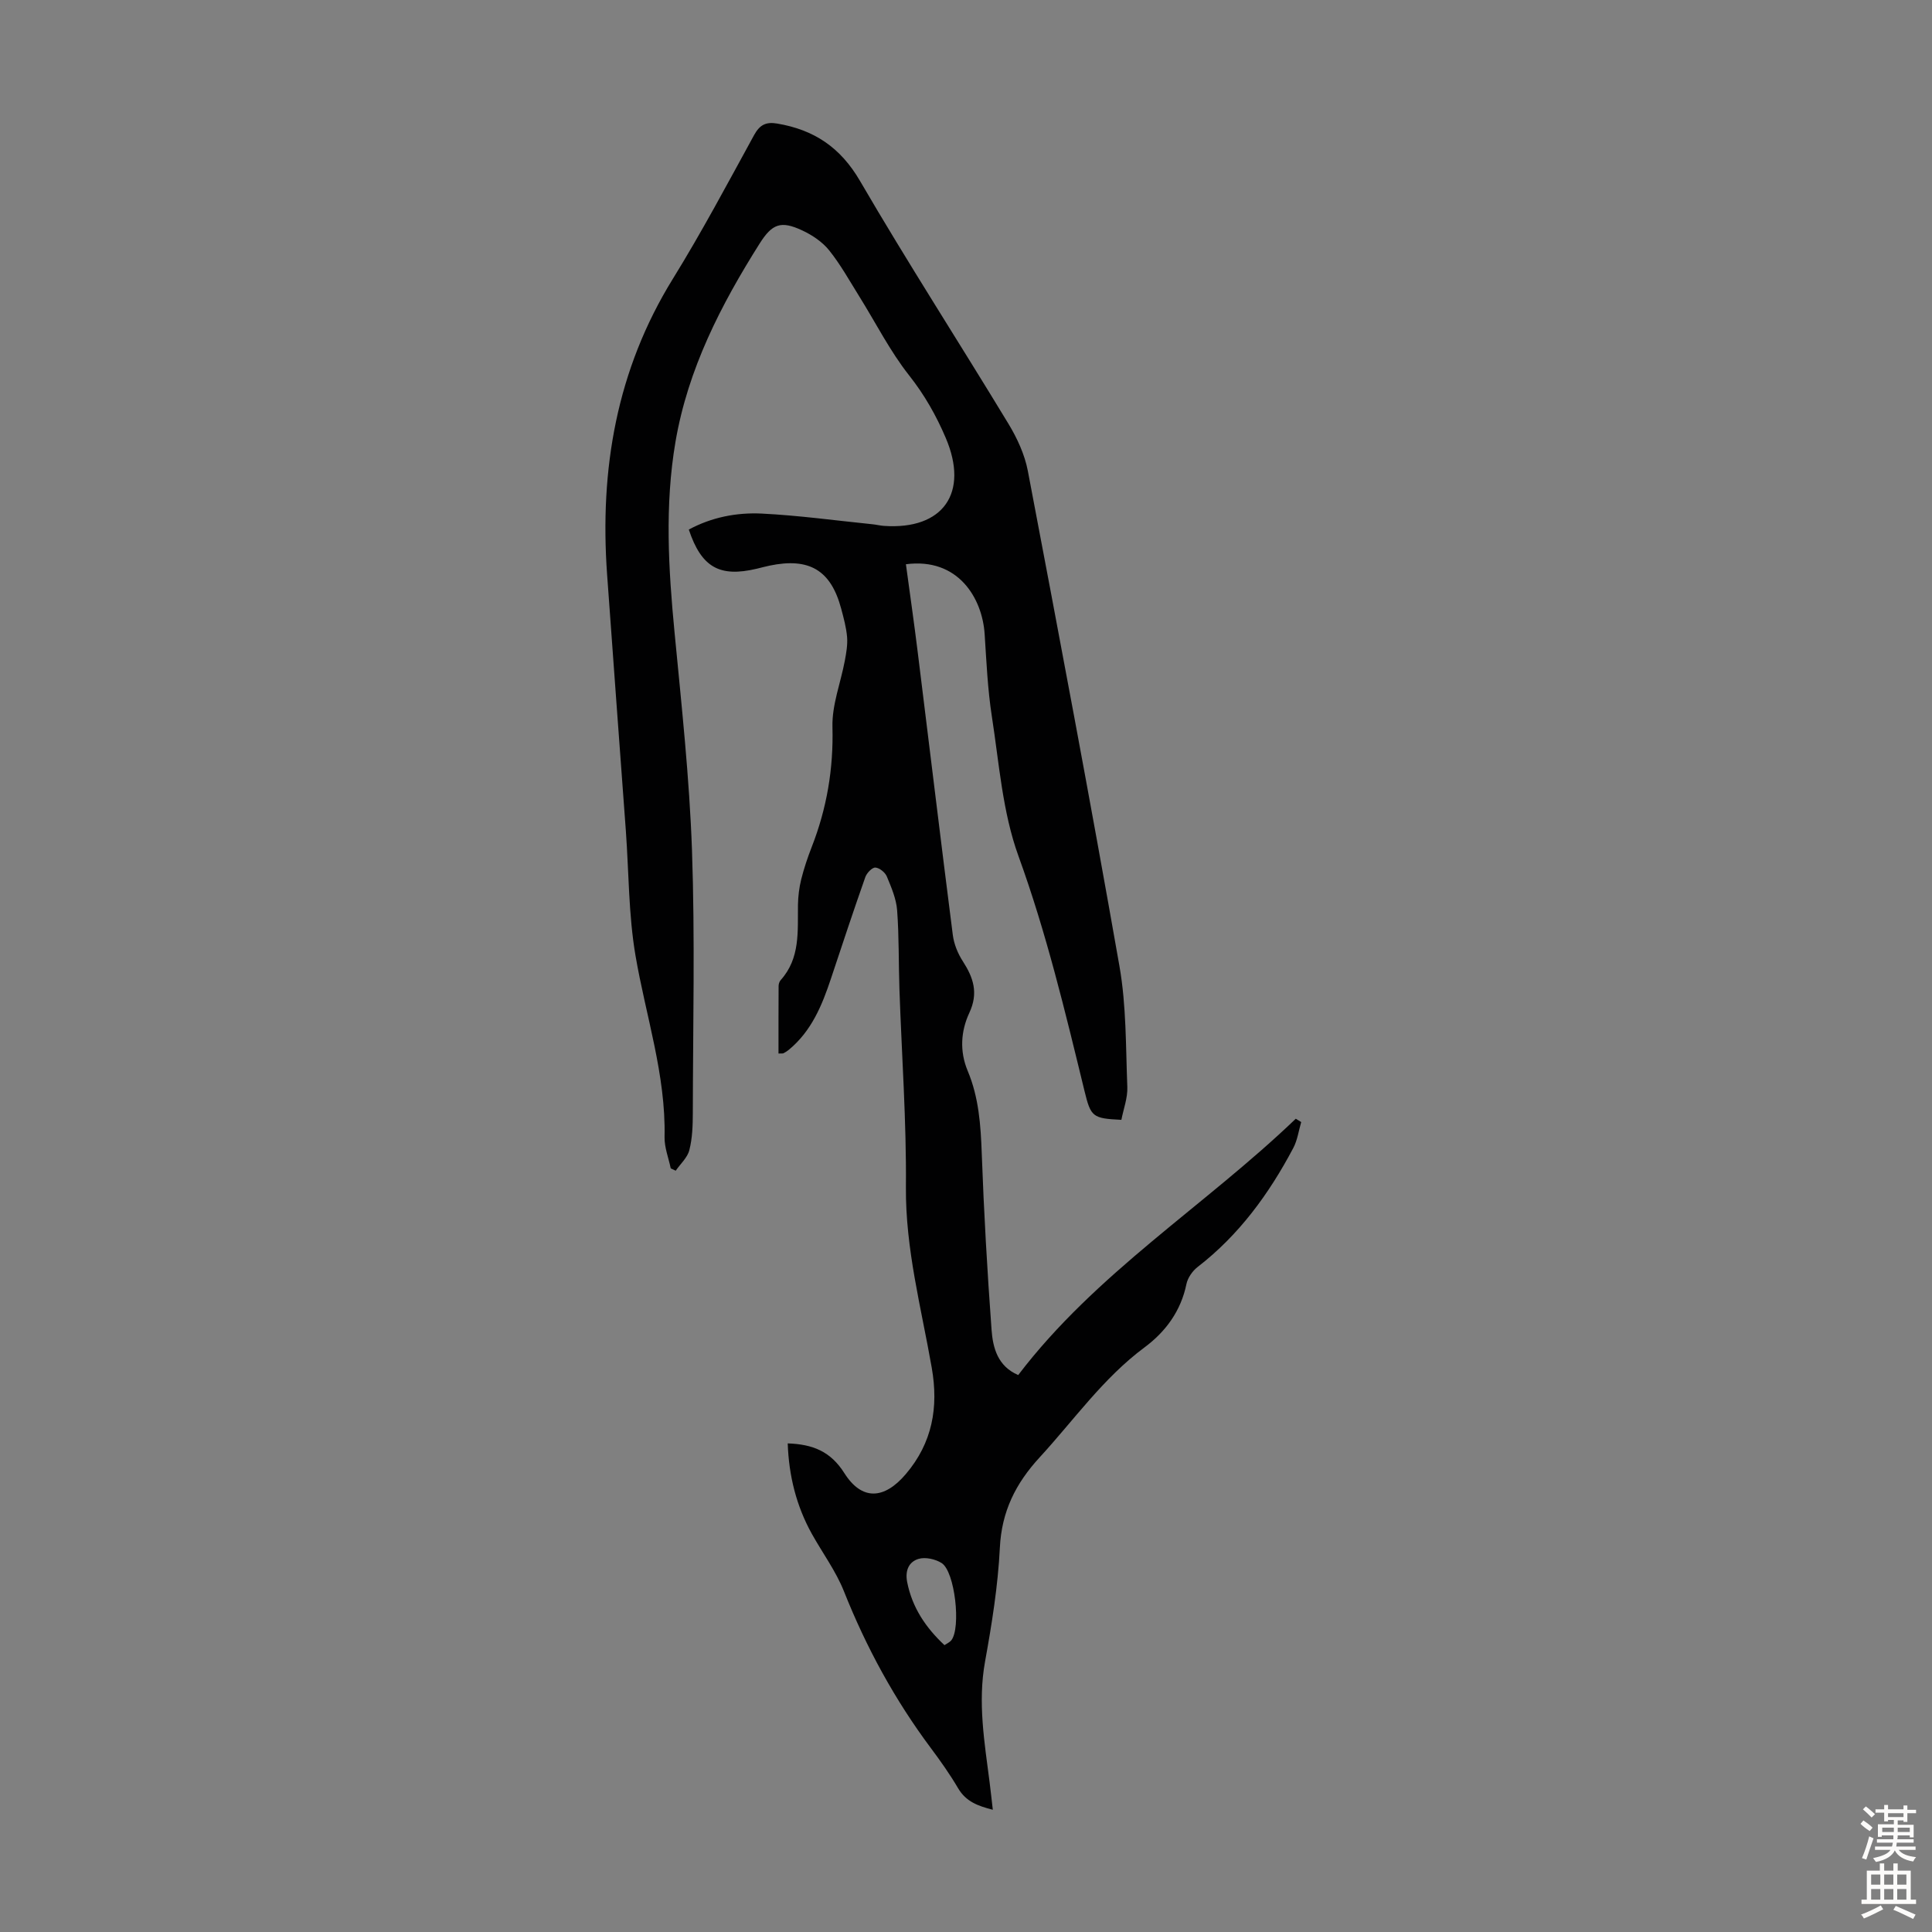 <svg enable-background="new 0 0 400 400" viewBox="0 0 400 400" xmlns="http://www.w3.org/2000/svg"><rect x="0" y="0" width="400" height="400" fill="#808080" stroke="none"/><path d="m163.09 298.84c5.2.18 8.88 1.66 11.72 6.15 3.64 5.75 8.27 5.47 12.75.18 5.46-6.44 6.79-13.76 5.35-21.98-2.17-12.41-5.46-24.61-5.35-37.44.12-13.62-.87-27.25-1.34-40.88-.19-5.47-.07-10.96-.48-16.41-.18-2.38-1.2-4.75-2.13-6.99-.35-.85-1.53-1.8-2.38-1.85-.67-.03-1.77 1.12-2.07 1.96-2.45 6.95-4.77 13.95-7.09 20.94-1.85 5.57-4.03 10.92-8.73 14.81-.34.28-.73.53-1.12.73-.17.09-.42.03-1.04.06 0-4.66-.01-9.31.02-13.96 0-.42.16-.93.43-1.24 4.09-4.54 3.5-10.13 3.58-15.59.03-1.76.25-3.55.67-5.26.57-2.27 1.32-4.51 2.17-6.69 3.13-8.01 4.53-16.2 4.3-24.88-.12-4.54 1.7-9.12 2.56-13.7.3-1.61.6-3.29.47-4.91-.17-1.99-.71-3.96-1.23-5.9-2.13-7.94-6.6-10.6-14.83-8.88-.87.18-1.74.42-2.61.63-7.71 1.84-11.48-.25-14.1-8.1 4.7-2.54 9.88-3.56 15.09-3.31 7.68.38 15.34 1.44 23 2.22.78.08 1.55.28 2.32.33 12.25.85 17.65-6.84 12.78-18.23-1.97-4.62-4.38-8.88-7.56-12.91-3.99-5.05-6.93-10.92-10.36-16.41-2.01-3.22-3.86-6.57-6.22-9.51-1.41-1.75-3.51-3.16-5.58-4.12-4.41-2.06-6.21-1.37-8.79 2.7-8.05 12.74-14.87 26.03-17.44 41.08-2.24 13.13-1.46 26.29-.19 39.47 1.44 15.02 3.08 30.06 3.61 45.13.63 18.11.2 36.26.17 54.39-.01 2.56-.09 5.19-.72 7.65-.39 1.56-1.85 2.85-2.82 4.26-.34-.16-.68-.32-1.03-.48-.45-2.16-1.32-4.33-1.28-6.48.28-12.94-3.9-25.12-6.03-37.65-1.43-8.44-1.36-17.13-1.98-25.71-1.29-17.72-2.63-35.45-3.89-53.17-1.55-21.73 1.95-42.28 13.61-61.15 5.99-9.69 11.35-19.78 16.83-29.78 1.17-2.13 2.46-2.77 4.77-2.38 7.6 1.28 13.08 4.89 17.15 11.87 9.89 16.98 20.57 33.5 30.75 50.31 1.8 2.97 3.35 6.34 4 9.72 6.49 34.15 12.96 68.31 18.97 102.55 1.44 8.19 1.3 16.67 1.63 25.02.09 2.26-.8 4.56-1.23 6.8-5.96-.29-6.32-.59-7.63-5.95-3.99-16.38-7.89-32.73-13.68-48.67-3.31-9.11-4-19.21-5.51-28.92-.87-5.62-1.12-11.35-1.49-17.04-.48-7.37-5.44-15.87-16.3-14.45.82 6.05 1.69 12.1 2.44 18.16 2.43 19.53 4.77 39.08 7.27 58.6.24 1.89 1.04 3.85 2.08 5.45 2.19 3.4 3.25 6.56 1.35 10.64-1.77 3.79-2.06 7.97-.34 12.07 2.29 5.45 2.69 11.2 2.9 17.06.44 12.18 1.14 24.35 2.03 36.5.27 3.74 1.26 7.56 5.52 9.39 16.1-21.15 38.66-35.02 57.47-53.07.37.23.75.46 1.12.69-.53 1.81-.78 3.76-1.65 5.39-5.01 9.47-11.22 17.99-19.8 24.62-1.06.82-2.04 2.23-2.31 3.52-1.14 5.59-4.32 9.89-8.69 13.13-8.57 6.37-14.61 15.05-21.71 22.77-4.98 5.42-7.86 11.19-8.23 18.69-.39 7.9-1.66 15.8-3.07 23.6-1.53 8.46-.11 16.7.95 25 .23 1.77.41 3.54.66 5.66-3.07-.78-5.55-1.68-7.17-4.43-1.7-2.89-3.64-5.64-5.65-8.33-7.47-10-13.37-20.83-17.99-32.44-1.67-4.21-4.46-7.97-6.69-11.98-3.16-5.72-4.73-11.92-4.96-18.67zm32.45 41.77c.53-.36 1.08-.59 1.41-.99 2.05-2.56.77-14.27-2-16.01-1.3-.82-3.36-1.28-4.77-.86-2 .6-2.83 2.39-2.36 4.81 1.05 5.29 3.84 9.41 7.72 13.05z" fill="#010102"/><g fill="#fcfbfa"><path d="m385.2 377.6.6-.7c.6.4 1.3.9 1.9 1.5l-.6.7c-.8-.5-1.4-1-1.9-1.5zm.3 7.1c.6-1.4 1.1-2.9 1.5-4.5.3.1.6.3.9.4-.5 1.4-1 2.9-1.5 4.4zm.2-10.1.6-.6c.7.5 1.3 1.1 1.9 1.6l-.7.7c-.6-.6-1.2-1.2-1.8-1.7zm8.4-.8h.8v.9h1.8v.7h-1.8v1.8h-.8v-.3h-1.2v.9h3.3v2.6h-.8v-.4h-2.5c0 .3 0 .6-.1.8h3.4v.7h-3.5c0 .3-.1.6-.1.8h4v.7h-3.5c.7.9 1.9 1.3 3.6 1.5-.2.2-.4.5-.6.9-1.9-.3-3.2-1.1-3.8-2.3-.5 1.1-1.8 2-3.9 2.4-.2-.3-.4-.5-.6-.8 1.9-.4 3.1-.9 3.6-1.7h-3.2v-.7h3.5c.1-.2.1-.5.2-.8h-3.3v-.7h3.4c0-.2 0-.5 0-.8h-2.4v.3h-.8v-2.6h3.3v-.9h-1.2v.3h-.8v-1.8h-1.8v-.7h1.8v-.9h.8v.9h3.2zm-4.4 5.5h2.4c0-.3 0-.6 0-.9h-2.4zm1.2-3.1h3.2v-.8h-3.2zm4.4 2.2h-2.4v.9h2.5v-.9z"/><path d="m389.2 385.8h.9v1.5h1.9v-1.5h.9v1.5h2.7v6h1.1v.9h-11.3v-.9h1.1v-6h2.7zm.2 8.7.5.8c-1.2.6-2.5 1.3-4 1.9-.2-.3-.3-.6-.6-.8 1.6-.6 3-1.3 4.1-1.9zm-2-4.3h1.9v-2.1h-1.9zm0 3.1h1.9v-2.2h-1.9zm2.7-3.1h1.9v-2.1h-1.9zm0 3.1h1.9v-2.2h-1.9zm2.4 1.3c1.4.6 2.7 1.2 4.1 1.8l-.5.9c-1.5-.7-2.8-1.4-4.1-1.9zm2.2-6.5h-1.9v2.1h1.9zm-1.9 5.2h1.9v-2.2h-1.9z"/></g></svg>